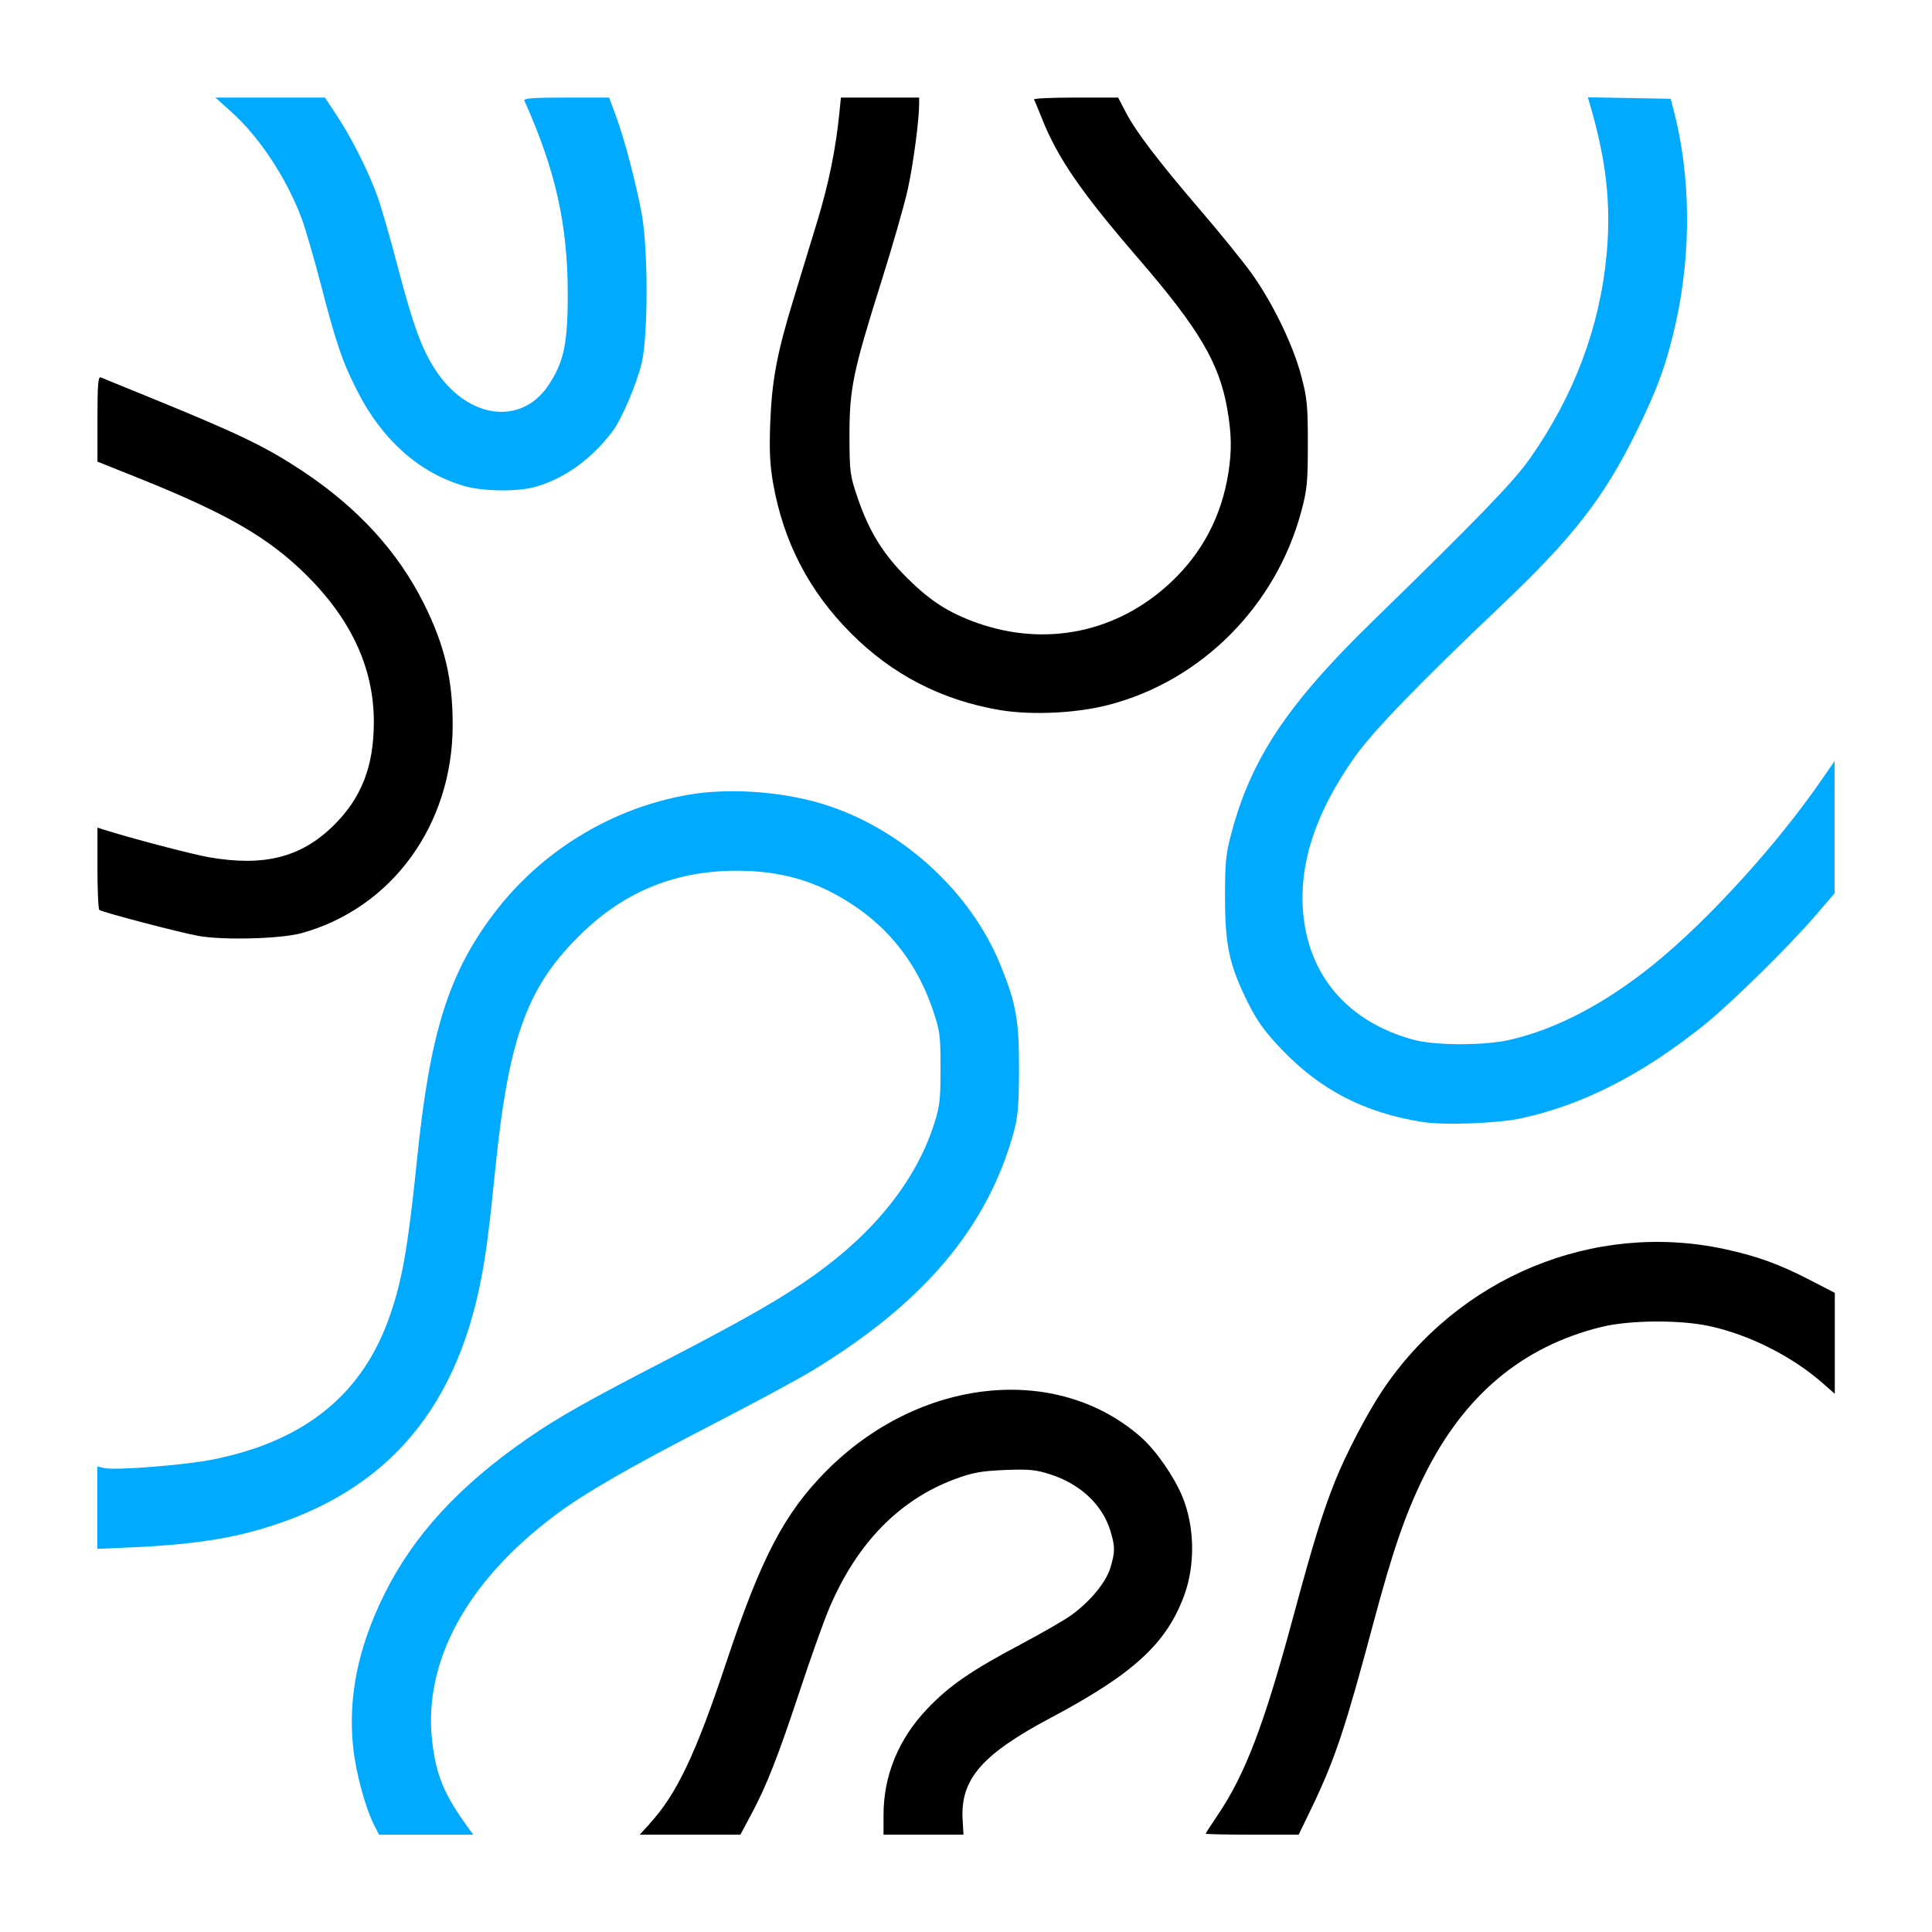 <?xml version="1.0" encoding="UTF-8" standalone="no"?>
<svg
   xmlns:dc="http://purl.org/dc/elements/1.1/"
   xmlns:cc="http://creativecommons.org/ns#"
   xmlns:rdf="http://www.w3.org/1999/02/22-rdf-syntax-ns#"
   xmlns:svg="http://www.w3.org/2000/svg"
   xmlns="http://www.w3.org/2000/svg"
   xmlns:sodipodi="http://sodipodi.sourceforge.net/DTD/sodipodi-0.dtd"
   xmlns:inkscape="http://www.inkscape.org/namespaces/inkscape"
   inkscape:version="1.1-dev (1fceb22ce1, 2019-12-30, custom)"
   sodipodi:docname="feTurbulence-icon-symbolic.svg"
   viewBox="0 0 16 16"
   height="16"
   width="16"
   id="svg1"
   version="1.1">
  <defs
     id="defs170" />
  <style
     id="s0">
.success { fill:#009909; }
.warning { fill:#FF1990; }
.error { fill:#00AAFF; }
</style>
  <style
     id="s2">
@import '../../highlights.css';
</style>
  <sodipodi:namedview
     inkscape:current-layer="layercompo"
     inkscape:window-maximized="1"
     inkscape:window-height="1376"
     inkscape:window-width="2560"
     inkscape:document-rotation="0"
     inkscape:window-y="27"
     inkscape:window-x="0"
     inkscape:cy="8.9538646"
     inkscape:cx="7.4837792"
     inkscape:zoom="27.166187"
     showgrid="true"
     id="namedview"
     guidetolerance="10"
     gridtolerance="10"
     objecttolerance="10">
    <inkscape:grid
       id="grid"
       type="xygrid" />
  </sodipodi:namedview>
  <g
     inkscape:label="feComponentTurbulence"
     id="layercompo"
     inkscape:groupmode="layer">
    <path
       style="opacity:0;fill:none"
       d="M 0,0 H 16 V 16 H 0 Z"
       id="rect22048" />
    <path
       class="error"
       id="path184"
       d="M 3.842,4.024 C 3.474,3.917 3.167,3.645 2.962,3.244 2.839,3.005 2.784,2.847 2.659,2.362 2.6,2.137 2.528,1.887 2.497,1.806 2.373,1.475 2.146,1.131 1.913,0.924 L 1.784,0.808 2.237,0.808 2.691,0.808 2.787,0.953 C 2.908,1.135 3.053,1.422 3.126,1.627 3.158,1.714 3.235,1.983 3.298,2.225 3.42,2.689 3.491,2.885 3.601,3.056 3.866,3.469 4.315,3.532 4.543,3.189 4.671,2.996 4.703,2.84 4.702,2.425 4.7,1.853 4.599,1.405 4.343,0.834 4.333,0.814 4.41,0.808 4.688,0.808 H 5.044 L 5.1,0.957 c 0.071,0.192 0.169,0.565 0.215,0.817 0.053,0.293 0.053,0.998 0,1.229 C 5.274,3.177 5.147,3.476 5.07,3.576 4.894,3.805 4.678,3.96 4.441,4.03 4.291,4.074 4.004,4.071 3.841,4.024 Z"
       style="opacity:1" />
    <path
       id="path182"
       d="M 8.284,5.881 C 7.8,5.8 7.387,5.587 7.044,5.241 6.697,4.892 6.487,4.484 6.402,3.999 6.376,3.848 6.37,3.729 6.379,3.496 6.393,3.148 6.435,2.923 6.57,2.483 6.62,2.319 6.709,2.028 6.767,1.837 6.864,1.518 6.922,1.233 6.952,0.929 l 0.012,-0.121 h 0.324 0.324 v 0.05 c 0,0.139 -0.05,0.511 -0.096,0.718 C 7.487,1.704 7.389,2.047 7.297,2.338 7.064,3.077 7.034,3.222 7.035,3.612 c 7.865e-4,0.3 0.004,0.325 0.069,0.515 0.095,0.277 0.211,0.464 0.411,0.662 0.193,0.191 0.342,0.286 0.581,0.371 C 8.666,5.36 9.256,5.236 9.696,4.823 9.958,4.577 10.116,4.275 10.173,3.916 10.202,3.728 10.2,3.596 10.163,3.383 10.097,3.007 9.93,2.724 9.437,2.152 8.957,1.597 8.76,1.311 8.63,0.984 8.598,0.904 8.569,0.833 8.563,0.824 c -0.005,-0.009 0.15,-0.016 0.344,-0.016 l 0.353,4.981e-5 0.063,0.121 C 9.407,1.091 9.591,1.332 9.937,1.736 c 0.159,0.185 0.348,0.418 0.421,0.518 0.176,0.243 0.348,0.595 0.417,0.854 0.05,0.188 0.056,0.247 0.056,0.567 0,0.317 -0.006,0.38 -0.054,0.559 C 10.567,5.02 9.946,5.642 9.175,5.839 8.912,5.907 8.542,5.924 8.284,5.881 Z"
       style="opacity:1;fill:#000000" />
    <path
       id="path180"
       d="M 1.644,7.751 C 1.493,7.724 0.859,7.558 0.823,7.536 0.814,7.531 0.807,7.375 0.807,7.19 V 6.854 l 0.047,0.015 C 1.073,6.939 1.586,7.074 1.729,7.099 2.187,7.179 2.494,7.101 2.763,6.836 2.994,6.607 3.095,6.348 3.096,5.983 3.097,5.535 2.91,5.13 2.531,4.756 2.22,4.451 1.882,4.255 1.169,3.968 L 0.807,3.823 V 3.468 c 0,-0.275 0.006,-0.352 0.026,-0.343 0.014,0.006 0.211,0.086 0.436,0.178 0.715,0.292 0.935,0.398 1.239,0.6 0.455,0.302 0.787,0.665 1.002,1.095 0.173,0.347 0.239,0.625 0.239,1.008 -0.001,0.824 -0.503,1.515 -1.252,1.722 -0.171,0.047 -0.644,0.06 -0.853,0.023 z"
       style="opacity:1;fill:#000000" />
    <path
       class="error"
       id="path178"
       d="M 11.782,9.292 C 11.301,9.216 10.934,9.027 10.61,8.686 10.47,8.539 10.411,8.456 10.334,8.302 10.18,7.991 10.146,7.832 10.145,7.434 c -5.8e-5,-0.297 0.006,-0.36 0.055,-0.542 0.164,-0.612 0.464,-1.061 1.157,-1.737 0.877,-0.854 1.177,-1.164 1.311,-1.355 0.368,-0.522 0.583,-1.094 0.638,-1.701 0.037,-0.413 -0.004,-0.778 -0.142,-1.245 l -0.014,-0.048 0.343,0.006 0.343,0.006 0.027,0.105 c 0.139,0.536 0.145,1.167 0.015,1.752 -0.073,0.329 -0.153,0.549 -0.323,0.894 -0.273,0.555 -0.526,0.88 -1.129,1.452 -0.672,0.637 -1.056,1.035 -1.206,1.247 -0.319,0.451 -0.46,0.869 -0.429,1.277 0.041,0.533 0.371,0.918 0.916,1.066 0.177,0.048 0.581,0.049 0.79,0.002 0.39,-0.088 0.798,-0.302 1.205,-0.632 0.449,-0.365 1.017,-0.99 1.384,-1.523 L 15.193,6.303 V 6.85 7.398 L 15.033,7.584 c -0.217,0.253 -0.696,0.723 -0.912,0.898 -0.52,0.418 -1.014,0.67 -1.531,0.781 -0.189,0.04 -0.634,0.057 -0.807,0.029 z"
       style="opacity:1" />
    <path
       id="path176"
       d="m 9.985,15.186 c 0,-0.004 0.044,-0.073 0.098,-0.152 0.229,-0.339 0.384,-0.744 0.627,-1.644 0.167,-0.619 0.241,-0.858 0.347,-1.125 0.085,-0.215 0.262,-0.554 0.386,-0.741 0.629,-0.947 1.756,-1.414 2.842,-1.179 0.268,0.058 0.454,0.126 0.705,0.256 l 0.205,0.106 v 0.418 0.418 l -0.099,-0.087 c -0.253,-0.223 -0.61,-0.403 -0.94,-0.474 -0.246,-0.053 -0.661,-0.05 -0.893,0.007 -0.657,0.162 -1.139,0.566 -1.469,1.234 -0.155,0.313 -0.261,0.621 -0.423,1.229 -0.227,0.849 -0.311,1.104 -0.497,1.496 L 10.755,15.194 H 10.37 c -0.212,0 -0.385,-0.004 -0.385,-0.008 z"
       style="opacity:1;fill:#000000" />
    <path
       id="path174"
       d="m 5.378,15.105 c 0.225,-0.244 0.384,-0.578 0.637,-1.339 0.289,-0.867 0.48,-1.232 0.826,-1.582 0.77,-0.777 1.907,-0.899 2.608,-0.282 0.123,0.108 0.272,0.322 0.342,0.49 0.102,0.244 0.109,0.563 0.018,0.815 -0.146,0.402 -0.42,0.654 -1.105,1.018 -0.572,0.304 -0.751,0.509 -0.732,0.843 l 0.007,0.126 -0.331,-4.1e-5 -0.331,-3.5e-5 v -0.164 c 0,-0.325 0.124,-0.628 0.36,-0.876 0.183,-0.193 0.363,-0.317 0.774,-0.535 0.179,-0.095 0.37,-0.205 0.424,-0.245 0.157,-0.115 0.285,-0.271 0.321,-0.391 0.039,-0.133 0.04,-0.17 6.555e-4,-0.302 -0.065,-0.217 -0.247,-0.39 -0.499,-0.471 -0.122,-0.039 -0.175,-0.044 -0.378,-0.036 -0.197,0.009 -0.265,0.021 -0.413,0.076 -0.458,0.171 -0.806,0.526 -1.035,1.059 -0.046,0.106 -0.156,0.415 -0.246,0.687 -0.183,0.553 -0.278,0.796 -0.407,1.035 l -0.087,0.163 -0.417,2.1e-5 -0.417,2.1e-5 0.082,-0.089 z"
       style="opacity:1;fill:#000000" />
    <path
       class="error"
       id="path9609"
       d="M 3.099,15.115 C 3.025,14.97 2.949,14.688 2.925,14.474 2.881,14.061 2.963,13.649 3.18,13.209 3.42,12.72 3.801,12.305 4.367,11.914 4.622,11.738 4.856,11.605 5.517,11.264 6.182,10.919 6.482,10.747 6.748,10.557 7.255,10.194 7.594,9.763 7.741,9.293 7.783,9.158 7.79,9.092 7.789,8.841 7.789,8.565 7.784,8.535 7.72,8.348 7.594,7.984 7.37,7.693 7.053,7.487 6.76,7.295 6.468,7.211 6.099,7.211 c -0.495,0 -0.912,0.166 -1.266,0.504 -0.463,0.442 -0.618,0.858 -0.73,1.955 -0.052,0.512 -0.076,0.701 -0.117,0.914 -0.219,1.147 -0.849,1.832 -1.941,2.111 -0.241,0.062 -0.551,0.101 -0.919,0.118 l -0.32,0.014 v -0.341 -0.341 l 0.059,0.013 c 0.094,0.021 0.681,-0.026 0.908,-0.073 0.761,-0.155 1.237,-0.546 1.459,-1.199 C 3.333,10.594 3.38,10.317 3.453,9.608 3.559,8.56 3.713,8.066 4.086,7.571 4.478,7.051 5.061,6.693 5.7,6.582 6.053,6.52 6.525,6.558 6.872,6.677 7.497,6.889 8.044,7.398 8.285,7.991 8.415,8.31 8.44,8.449 8.439,8.852 8.438,9.161 8.431,9.245 8.394,9.381 8.174,10.171 7.647,10.793 6.722,11.354 6.605,11.425 6.235,11.624 5.9,11.797 5.215,12.15 4.84,12.366 4.596,12.549 c -0.73,0.547 -1.092,1.212 -1.017,1.87 0.032,0.285 0.101,0.448 0.306,0.728 l 0.035,0.047 H 3.53 3.139 Z"
       style="opacity:1" />
  </g>
</svg>
